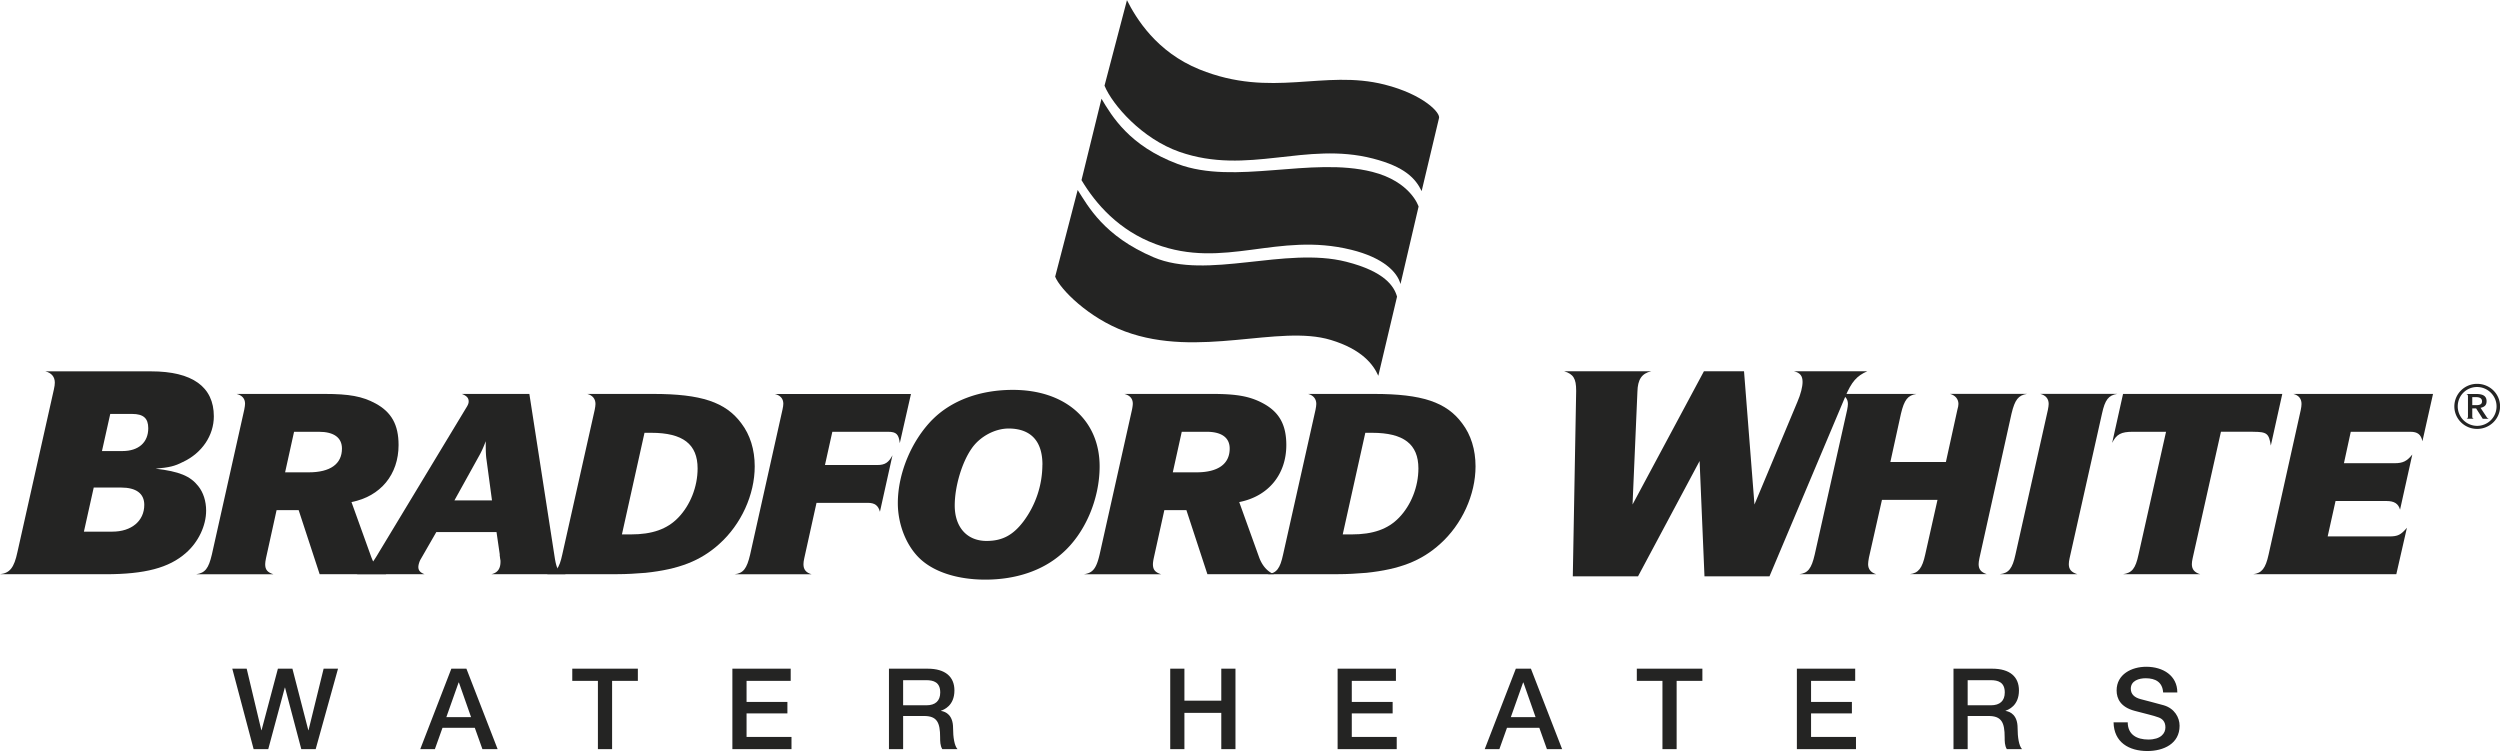 <svg width="243" height="73" fill="none" xmlns="http://www.w3.org/2000/svg"><g fill="#242423"><path fill-rule="evenodd" clip-rule="evenodd" d="M17.78 44.904c1.847-.86 3.005-2.573 3.005-4.435 0-2.869-2.084-4.374-6.104-4.374H4.408c.595.148.92.531.92 1.095 0 .175-.027.383-.088.651L1.695 53.658C1.369 55.196.95 55.7-.004 55.815H10.27c3.81 0 6.165-.619 7.803-2.07 1.219-1.062 1.963-2.66 1.963-4.111 0-.914-.27-1.774-.772-2.392-.772-.975-1.847-1.418-4.141-1.687 1.34-.12 1.847-.235 2.652-.651h.006Zm-7.059-4.67h2.113c1.102 0 1.577.416 1.577 1.39 0 1.391-.954 2.218-2.504 2.218H9.911l.805-3.608h.006Zm-1.61 7.155h2.653c1.489 0 2.26.592 2.26 1.686 0 1.566-1.251 2.601-3.098 2.601H8.156l.954-4.287ZM31.065 55.815h6.485c-.635-.235-1.164-.843-1.456-1.654l-1.93-5.36c2.834-.552 4.577-2.682 4.577-5.545 0-1.971-.69-3.203-2.25-4.046-1.269-.684-2.542-.92-4.947-.92h-8.547c.53.132.822.45.822.947 0 .132-.028.34-.077.58L20.593 53.9c-.32 1.368-.662 1.785-1.511 1.916h7.488c-.584-.186-.794-.449-.794-.975 0-.131.028-.34.078-.58l1.03-4.675h2.146l2.04 6.224-.005.006Zm-2.487-13.846h2.41c1.483 0 2.25.58 2.25 1.632 0 1.5-1.137 2.31-3.227 2.31h-2.299l.871-3.942h-.005Z"/><path fill-rule="evenodd" clip-rule="evenodd" d="m48.565 53.92.055.422a.853.853 0 0 1 .028.263c0 .684-.293 1.079-.9 1.21H55c-.717-.186-.899-.47-1.086-1.654l-2.46-15.87h-6.562c.475.185.662.394.662.733 0 .186-.077.367-.265.657l-8.442 13.977c-.926 1.577-1.4 2.026-2.195 2.157h6.617c-.424-.159-.606-.367-.606-.712 0-.186.105-.553.237-.76l1.511-2.629h5.85l.32 2.207h-.016Zm-4.395-5.282 2.46-4.44c.16-.29.369-.734.584-1.314v.394c0 .657.028 1.128.077 1.418l.53 3.942h-3.65Z"/><path fill-rule="evenodd" clip-rule="evenodd" d="M57.881 39.26c0 .13-.028.339-.077.58l-3.149 14.053c-.292 1.369-.634 1.812-1.483 1.916h6.854c.871 0 1.798-.054 2.724-.131 3.226-.34 5.344-1.155 7.169-2.808 2.117-1.895 3.44-4.78 3.44-7.54 0-1.63-.451-3.07-1.295-4.176-1.533-2.075-3.915-2.864-8.575-2.864h-6.402c.502.132.794.471.794.975v-.006Zm4.764 2.808h.662c3.072 0 4.5 1.106 4.5 3.465 0 1.785-.717 3.575-1.88 4.78-1.087 1.128-2.543 1.631-4.605 1.631h-.871l2.194-9.876Z"/><path d="M86.324 41.97c.794 0 1.031.235 1.136 1.105l1.086-4.78H75.317c.53.132.822.45.822.948 0 .131-.027.34-.077.553l-3.149 14.108c-.32 1.369-.661 1.812-1.51 1.916h7.488c-.557-.159-.794-.47-.794-.974 0-.159.027-.367.077-.58l1.191-5.388h5.002c.661 0 1.003.263 1.163.865l1.219-5.49c-.37.71-.74.946-1.456.946h-5.106l.716-3.23h5.427-.006Z"/><path fill-rule="evenodd" clip-rule="evenodd" d="M90.628 40.787c-2.04 2.075-3.359 5.228-3.359 8.119 0 2.13.872 4.254 2.25 5.49 1.379 1.238 3.623 1.944 6.248 1.944 2.961 0 5.559-.865 7.439-2.524 2.25-1.943 3.678-5.283 3.678-8.485 0-4.495-3.336-7.435-8.442-7.435-3.177 0-5.956 1.024-7.809 2.89h-.005Zm10.692 4.385a9.256 9.256 0 0 1-1.825 5.491c-1.031 1.369-2.09 1.916-3.601 1.916-1.908 0-3.094-1.341-3.094-3.443 0-1.84.69-4.178 1.644-5.54.794-1.156 2.25-1.944 3.6-1.944h.105c2.09.054 3.177 1.259 3.177 3.52h-.006ZM117.354 55.815h6.485c-.635-.235-1.164-.843-1.456-1.654l-1.93-5.36c2.829-.552 4.577-2.682 4.577-5.545 0-1.971-.69-3.203-2.25-4.046-1.268-.684-2.542-.92-4.947-.92h-8.547c.53.132.822.45.822.947 0 .132-.028.34-.077.58L106.882 53.9c-.32 1.368-.662 1.785-1.511 1.916h7.489c-.585-.186-.795-.449-.795-.975 0-.131.028-.34.078-.58l1.031-4.675h2.145l2.04 6.224-.005.006Zm-2.487-13.846h2.41c1.483 0 2.249.58 2.249 1.632 0 1.5-1.136 2.31-3.226 2.31h-2.304l.871-3.942Z"/><path fill-rule="evenodd" clip-rule="evenodd" d="M127.944 39.26c0 .13-.028.339-.078.58l-3.148 14.053c-.293 1.369-.634 1.812-1.484 1.916h6.855c.871 0 1.797-.054 2.724-.131 3.231-.34 5.343-1.155 7.168-2.808 2.118-1.895 3.441-4.78 3.441-7.54 0-1.63-.452-3.07-1.296-4.176-1.533-2.075-3.915-2.864-8.574-2.864h-6.402c.501.132.794.471.794.975v-.006Zm4.764 2.808h.662c3.071 0 4.499 1.106 4.499 3.465 0 1.785-.716 3.575-1.88 4.78-1.086 1.128-2.542 1.631-4.604 1.631h-.872l2.195-9.876Z"/><path d="M165.682 56.017h6.313l7.357-17.442c.623-1.478 1.13-2.042 2.145-2.486h-7.119c.595.148.832.444.832 1.035 0 .47-.176 1.183-.507 1.95l-4.169 9.963-1.014-12.948h-3.899l-6.937 12.948.474-10.966c.028-1.182.419-1.774 1.34-1.982h-8.459c.893.269 1.164.712 1.164 1.862v.12l-.326 17.946h6.342l5.983-11.206.474 11.206h.006Z"/><path d="M187.134 53.893c-.292 1.341-.662 1.812-1.505 1.916h7.488c-.557-.186-.794-.47-.794-.974 0-.132.028-.34.077-.58l3.121-14.054c.32-1.342.662-1.785 1.506-1.916h-7.489c.502.131.822.498.822.974 0 .132-.028.318-.105.58l-1.114 5.07h-5.398l1.031-4.703c.32-1.341.662-1.785 1.511-1.916h-7.489c.53.132.822.471.822.975 0 .131-.028.34-.077.58l-3.149 14.054c-.314 1.368-.662 1.812-1.505 1.916h7.488c-.529-.159-.794-.498-.794-.975 0-.131.028-.367.077-.63l1.269-5.622h5.398l-1.191 5.305ZM199.131 39.26c0 .13-.027.339-.077.58l-3.149 14.053c-.292 1.369-.661 1.812-1.51 1.916h7.516c-.579-.186-.822-.47-.822-.974 0-.159.028-.367.077-.58l3.149-14.054c.292-1.342.634-1.785 1.483-1.916h-7.488c.529.131.821.47.821.974ZM218.976 41.97c1.379 0 1.561.158 1.748 1.34l1.114-5.02H206.36l-1.059 4.758c.424-.843.871-1.079 2.013-1.079h3.225l-2.674 11.93c-.292 1.368-.634 1.785-1.511 1.916h7.516c-.557-.159-.822-.47-.822-.975 0-.158.028-.366.078-.58l2.751-12.296h3.094l.005.005ZM234.295 41.97c.689 0 1.031.262 1.164.92l1.031-4.6h-13.576c.529.132.794.471.794.975 0 .159-.028.367-.078.602l-3.121 14.032c-.292 1.341-.661 1.812-1.505 1.916h13.918l1.031-4.517c-.584.685-.871.843-1.72.843h-5.983l.766-3.443h4.947c.766 0 1.163.263 1.323.843l1.191-5.36c-.529.657-.926.843-1.72.843h-4.925l.662-3.05h5.796l.005-.005ZM109.532 0c.888 1.774 2.878 5.053 7.053 6.745 7.036 2.852 12.065-.028 18.004 1.478 3.761.953 5.514 2.776 5.272 3.301l-1.677 7.052c-.59-1.221-1.615-2.36-4.731-3.165-6.556-1.691-12.159 1.67-18.809-.651-3.634-1.27-6.513-4.555-7.285-6.433l2.184-8.322-.011-.005Z"/><path d="M107.068 9.603c.998 1.675 2.702 4.577 7.4 6.334 5.569 2.086 12.975-.734 18.914.766 3.761.953 4.505 3.373 4.505 3.373l-1.759 7.533c-.32-1.204-1.731-2.578-4.781-3.329-7.201-1.779-12.302 1.955-19.035-.558-3.557-1.33-5.785-3.87-7.191-6.214l1.941-7.9.006-.005Z"/><path d="M104.746 18.46c1.009 1.566 2.542 4.49 7.389 6.549 5.222 2.217 12.777-1.074 18.716.432 3.761.953 4.665 2.403 4.941 3.394l-1.82 7.692c-.485-1.106-1.605-2.573-4.61-3.482-5.079-1.544-12.843 1.818-20-.826-3.563-1.314-6.32-4.112-6.8-5.327l2.19-8.431h-.006Z"/><path fill-rule="evenodd" clip-rule="evenodd" d="M238.562 39.5c0 1.216.993 2.19 2.217 2.19 1.224 0 2.228-.974 2.228-2.19 0-1.215-.993-2.19-2.228-2.19a2.2 2.2 0 0 0-2.217 2.19Zm4.103 0a1.89 1.89 0 0 1-1.886 1.894 1.89 1.89 0 0 1-1.886-1.894c0-1.051.839-1.883 1.875-1.883 1.037 0 1.897.843 1.897 1.883Zm-1.985.197.64 1.008h.595c-.11-.033-.165-.088-.253-.23l-.552-.833s.033-.01.044-.01c.386-.099.541-.285.541-.636 0-.481-.32-.7-1.004-.7h-.97c.132.044.165.087.165.24v1.928c0 .153-.044.219-.165.24h.749c-.132-.043-.165-.087-.165-.24v-.767h.375Zm-.375-1.095h.386c.364 0 .562.143.562.406 0 .262-.165.372-.562.372h-.386v-.778Z"/><path d="M22.578 64.996h1.4l1.423 5.978h.023l1.588-5.978h1.411l1.544 5.978h.022l1.467-5.978h1.4l-2.172 7.818h-1.4l-1.578-5.979h-.022l-1.61 5.979h-1.423l-2.073-7.818ZM43.87 64.996h1.466l3.033 7.818h-1.478l-.739-2.07H43.01l-.739 2.07h-1.422l3.022-7.818Zm-.486 4.708h2.404l-1.18-3.361h-.033l-1.19 3.361ZM55.625 64.996H62v1.182h-2.504v6.636h-1.379v-6.636h-2.492v-1.182ZM71.188 64.996h5.668v1.182h-4.29v2.048h3.97v1.117h-3.97v2.288h4.367v1.183h-5.746v-7.818ZM86.406 64.996h3.761c1.72 0 2.603.788 2.603 2.113 0 1.5-1.048 1.883-1.302 1.971v.022c.475.066 1.17.416 1.17 1.653 0 .91.132 1.741.43 2.059H91.59c-.21-.34-.21-.767-.21-1.15 0-1.434-.298-2.07-1.566-2.07h-2.03v3.22h-1.378v-7.818Zm1.379 3.558h2.26c.872 0 1.346-.427 1.346-1.248 0-.996-.65-1.193-1.367-1.193h-2.24v2.441ZM113.746 64.996h1.379v3.11h3.584v-3.11h1.379v7.818h-1.379v-3.526h-3.584v3.526h-1.379v-7.818ZM130.016 64.996h5.668v1.182h-4.29v2.048h3.971v1.117h-3.971v2.288h4.368v1.183h-5.746v-7.818ZM147.338 64.996h1.467l3.033 7.818h-1.478l-.739-2.07h-3.143l-.739 2.07h-1.423l3.022-7.818Zm-.485 4.708h2.404l-1.18-3.361h-.033l-1.191 3.361ZM159.098 64.996h6.374v1.182h-2.503v6.636h-1.379v-6.636h-2.492v-1.182ZM174.656 64.996h5.669v1.182h-4.29v2.048h3.97v1.117h-3.97v2.288h4.367v1.183h-5.746v-7.818ZM189.879 64.996h3.761c1.72 0 2.602.788 2.602 2.113 0 1.5-1.047 1.883-1.301 1.971v.022c.474.066 1.169.416 1.169 1.653 0 .91.132 1.741.43 2.059h-1.478c-.209-.34-.209-.767-.209-1.15 0-1.434-.298-2.07-1.566-2.07h-2.03v3.22h-1.378v-7.818Zm1.378 3.558h2.261c.872 0 1.346-.427 1.346-1.248 0-.996-.651-1.193-1.368-1.193h-2.239v2.441ZM206.816 70.208c0 1.204.893 1.675 1.996 1.675 1.213 0 1.666-.591 1.666-1.182 0-.592-.331-.843-.651-.964-.552-.208-1.268-.35-2.349-.646-1.346-.361-1.743-1.171-1.743-1.982 0-1.566 1.456-2.3 2.879-2.3 1.643 0 3.022.866 3.022 2.497h-1.379c-.066-1.007-.75-1.38-1.698-1.38-.64 0-1.445.23-1.445 1.019 0 .547.375.854.937 1.007.122.033 1.864.482 2.272.603 1.037.306 1.533 1.182 1.533 1.992 0 1.752-1.566 2.453-3.132 2.453-1.798 0-3.253-.854-3.286-2.792h1.378Z"/></g></svg>